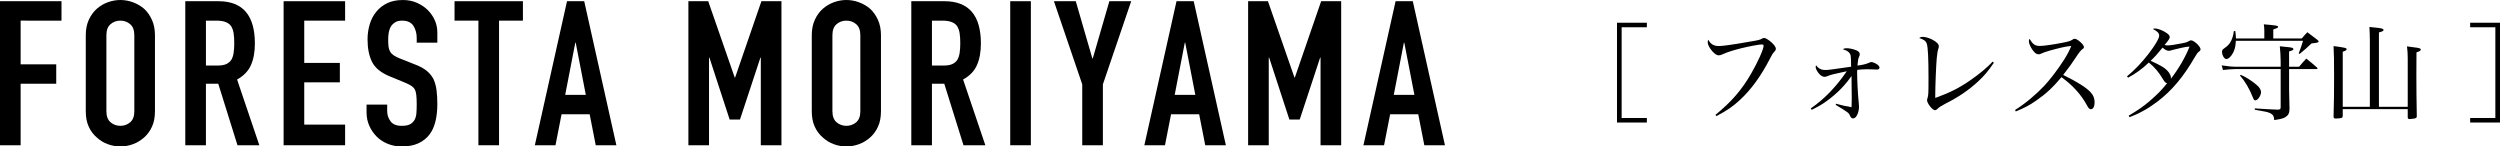 <?xml version="1.0" encoding="UTF-8"?><svg id="_レイヤー_2" xmlns="http://www.w3.org/2000/svg" width="284.243" height="16.652" viewBox="0 0 284.243 16.652"><g id="_レイヤー_12"><path d="M187.243,3.1h-2.867v10.315h2.867v.516h-3.394V2.584h3.394v.516Z"/><path d="M195.048,13.055c1.859-1.535,2.962-2.806,4.054-4.689.755-1.307,1.415-2.771,1.415-3.166,0-.108-.06-.144-.252-.144-.264,0-1.367.204-2.303.432-.911.228-1.583.444-2.111.684-.156.084-.311.12-.443.12-.264,0-.612-.276-.935-.731-.204-.3-.312-.564-.312-.768,0-.096.012-.156.072-.276.228.479.624.72,1.176.72.443,0,1.571-.156,3.55-.504,1.007-.168,1.091-.192,1.367-.336.108-.06.18-.084.252-.084.156,0,.479.192.804.48.348.311.527.564.527.744,0,.132-.036.204-.18.359-.168.168-.228.264-.444.684-1.02,2.003-2.183,3.622-3.49,4.81-.803.744-1.475,1.199-2.65,1.811l-.096-.144Z"/><path d="M205.884,12.323c1.535-1.056,2.866-2.435,4.09-4.222-1.583.336-1.727.372-2.255.576-.096.036-.192.06-.264.06-.228,0-.468-.144-.696-.432-.204-.264-.324-.516-.324-.696,0-.048.012-.096.048-.18.264.36.6.528,1.02.528.372,0,.468-.012,2.962-.372,0-.672-.024-1.08-.048-1.248-.072-.348-.336-.576-.875-.731.132-.108.18-.12.492-.12.252,0,.731.108,1.007.228.288.12.408.252.408.456,0,.084,0,.108-.084.3-.096.228-.108.276-.18.984.587-.072.923-.156,1.247-.288.204-.096.252-.108.336-.108.132,0,.372.084.576.216.216.12.348.276.348.408,0,.144-.108.228-.3.228-.024,0-.072,0-.54-.024-.096-.012-.192-.012-.612-.012-.36,0-.66.024-1.079.072-.012.12-.012.24-.012.276,0,.839.084,2.566.18,3.418.024.3.036.42.036.528,0,.396-.144.863-.336,1.103-.096.12-.228.192-.36.192-.12,0-.228-.096-.311-.264-.084-.216-.132-.276-.252-.384-.132-.096-.42-.3-.636-.432q-.6-.36-.755-.456l.036-.132c.552.156,1.235.312,1.763.396q.024-.576.024-.972c0-.276,0-.708-.012-1.091-.012-.6-.012-.996-.012-1.164v-.324c-.803,1.14-1.667,2.003-2.818,2.843-.504.372-.899.6-1.715,1.007l-.096-.168Z"/><path d="M226.7,7.13c-.696,1.02-1.068,1.451-1.811,2.147-1.068.983-2.195,1.751-3.694,2.507q-.684.348-.899.587c-.108.108-.204.156-.3.156-.288,0-.899-.78-.899-1.151q0-.072.06-.252c.096-.276.108-.48.108-2.303,0-2.195-.06-3.43-.192-3.838-.108-.324-.336-.492-.864-.66.144-.108.24-.132.42-.132.264,0,.684.12,1.044.3.516.264.768.527.768.791q0,.084-.06.264c-.072.192-.132.588-.18,1.08-.072.803-.168,3.154-.168,4.114v.396c1.691-.611,2.758-1.151,4.078-2.075.996-.696,1.823-1.391,2.447-2.051l.144.12Z"/><path d="M229.105,12.503c1.115-.684,2.386-1.751,3.334-2.758.72-.78,1.571-1.907,2.267-2.998.36-.576.564-.971.791-1.523-.587.048-1.283.204-2.482.54-.48.144-.612.18-1.007.36-.06.036-.144.048-.228.048-.276,0-.552-.24-.839-.731-.168-.3-.264-.564-.264-.768,0-.096.012-.144.084-.264.348.624.624.815,1.175.815.384,0,1.607-.168,2.531-.36.744-.144.899-.192,1.151-.348.12-.084.192-.108.276-.108.3,0,1.044.671,1.044.935,0,.096-.048.168-.168.24q-.264.192-.684.839c-.588.888-.744,1.103-1.511,2.099,1.631.803,2.603,1.415,3.106,1.955.324.336.468.696.468,1.164s-.168.779-.42.779c-.156,0-.264-.108-.42-.396-.684-1.259-1.619-2.303-2.926-3.251-.972,1.164-1.775,1.907-2.891,2.675-.779.54-1.307.815-2.303,1.223l-.084-.168Z"/><path d="M242.028,13.151c1.103-.66,1.583-.996,2.303-1.595.899-.768,1.511-1.379,2.063-2.099-.18-.036-.264-.108-.48-.468-.492-.816-.888-1.284-1.595-1.883-.744.72-1.499,1.259-2.363,1.727l-.12-.156c.887-.731,1.643-1.523,2.447-2.555.779-1.02,1.211-1.751,1.211-2.087,0-.264-.228-.503-.731-.744.108-.036.156-.048.252-.048.348,0,.947.228,1.367.54.216.156.312.288.312.444,0,.144-.144.372-.588.888.156.036.228.048.348.048.288,0,.792-.072,1.571-.228.564-.108.66-.144.888-.288.06-.036.132-.06.216-.06.324,0,1.067.708,1.067,1.007,0,.108-.048.18-.192.288-.156.12-.216.204-.444.587-1.295,2.255-2.639,3.85-4.269,5.085-1.044.791-2.075,1.367-3.178,1.763l-.084-.168ZM248.013,5.439q-.9.204-1.044.252c-.192.072-.264.084-.372.084-.216,0-.432-.108-.72-.36-.527.66-.875,1.044-1.355,1.499,1.223.552,1.703.852,2.027,1.272.168.216.252.408.276.576v.192c.852-1.08,1.691-2.531,2.123-3.658-.324.024-.54.06-.935.144Z"/><path d="M261.404,7.586c.348-.42.456-.54.815-.924.528.42.696.552,1.223,1.02.036.036.06.072.06.084,0,.048-.048.084-.084.084h-3.154v2.399c.024,1.307.048,2.027.048,2.147-.012.492-.144.72-.492.935-.228.132-.443.192-1.247.324-.024-.468-.144-.635-.516-.815-.252-.108-.528-.168-1.691-.36v-.156c1.595.096,1.679.108,2.639.144.252-.024.3-.06.3-.3v-4.318h-5.073c-.384,0-1.151.06-1.487.108l-.144-.528c.695.108,1.175.156,1.619.156h5.085v-.6c0-.504-.048-1.331-.096-1.727,1.211.12,1.295.132,1.427.192.084.036.12.084.12.132,0,.096-.084.144-.492.264v1.739h1.14ZM261.704,4.372c.264-.312.348-.408.636-.708.492.36.635.479,1.139.863.096.072.144.144.144.192,0,.108-.156.156-.804.216-.564.54-.815.756-1.367,1.2l-.096-.072c.24-.624.324-.852.492-1.427h-7.64c-.024.564-.108.948-.288,1.319-.228.456-.54.756-.804.756-.228,0-.479-.444-.479-.828,0-.156.06-.252.228-.372.432-.3.624-.503.804-.863.168-.348.252-.636.312-1.115h.168c.048.384.06.503.072.839h3.226v-.768c0-.444-.012-.528-.06-.839,1.415.12,1.631.156,1.631.288,0,.096-.108.144-.552.3v1.02h3.238ZM254.772,8.509c.647.276,1.439.804,1.955,1.283.192.192.348.48.348.66,0,.42-.372.96-.66.96-.096,0-.168-.072-.24-.264-.432-1.08-.888-1.859-1.5-2.567l.096-.072Z"/><path d="M273.752,12.144v-5.553c0-.456-.024-.839-.084-1.319.3.048.54.072.696.096.671.072.875.132.875.264,0,.12-.132.204-.492.324q-.012,2.063-.012,2.531c0,1.367.012,2.866.048,4.726,0,.204-.108.264-.564.3-.108.012-.192.012-.24.024h-.036c-.132,0-.192-.072-.192-.216v-.912h-7.388v.768c-.012.228-.096.264-.588.288-.048,0-.108.012-.168.012h-.048c-.18,0-.24-.06-.24-.216.048-1.607.06-2.71.06-4.51,0-1.775-.012-2.722-.06-3.514,1.319.18,1.487.216,1.487.359,0,.108-.096.168-.443.288v6.261h3.082v-7.508c0-.396-.024-1.187-.048-1.571,1.259.132,1.331.144,1.475.204.084.048.132.084.132.144,0,.096-.096.156-.527.276v8.456h3.274Z"/><path d="M284.243,2.584v11.346h-3.394v-.516h2.866V3.1h-2.866v-.516h3.394Z"/><path d="M0,16.514V.138h6.992v2.208H2.346v4.968h4.048v2.208H2.346v6.992H0Z"/><path d="M9.752,4.002c0-.659.115-1.242.345-1.748.23-.506.537-.928.92-1.265.368-.322.786-.567,1.253-.736.468-.169.939-.253,1.415-.253.475,0,.947.085,1.415.253.468.169.893.414,1.276.736.368.337.667.758.897,1.265.23.506.345,1.089.345,1.748v8.648c0,.69-.115,1.28-.345,1.771s-.529.897-.897,1.219c-.383.337-.809.591-1.276.759s-.94.253-1.415.253c-.476,0-.947-.085-1.415-.253s-.885-.422-1.253-.759c-.383-.322-.69-.728-.92-1.219s-.345-1.081-.345-1.771V4.002ZM12.098,12.65c0,.567.157.985.472,1.253.314.269.686.402,1.115.402s.801-.134,1.116-.402c.314-.268.471-.686.471-1.253V4.002c0-.567-.157-.985-.471-1.253-.315-.269-.686-.403-1.116-.403s-.801.134-1.115.403c-.315.268-.472.686-.472,1.253v8.648Z"/><path d="M21.067,16.514V.138h3.772c2.76,0,4.14,1.602,4.14,4.807,0,.966-.149,1.787-.449,2.461-.299.675-.824,1.219-1.575,1.633l2.53,7.475h-2.484l-2.185-6.992h-1.403v6.992h-2.346ZM23.414,2.346v5.106h1.334c.414,0,.743-.057.989-.172.245-.115.437-.28.575-.495.123-.214.207-.479.253-.793.046-.314.069-.678.069-1.092s-.023-.778-.069-1.093c-.046-.314-.138-.586-.276-.816-.291-.429-.844-.644-1.656-.644h-1.219Z"/><path d="M32.246,16.514V.138h6.992v2.208h-4.646v4.807h4.048v2.208h-4.048v4.807h4.646v2.346h-6.992Z"/><path d="M49.725,4.853h-2.346v-.529c0-.537-.127-1-.38-1.392-.253-.391-.678-.586-1.276-.586-.322,0-.583.061-.782.184-.2.123-.361.276-.483.46-.123.2-.206.426-.253.679-.046.253-.069.518-.069.793,0,.322.012.59.035.805.023.215.081.407.172.575.092.169.226.315.402.437.176.123.418.246.725.368l1.794.713c.521.199.943.433,1.265.702.322.268.575.579.759.931.169.368.284.786.345,1.253.061.468.092,1.0.092,1.599,0,.69-.069,1.331-.207,1.92-.138.591-.36,1.093-.667,1.507-.322.429-.744.767-1.265,1.012-.521.245-1.158.368-1.909.368-.567,0-1.097-.1-1.587-.299-.491-.199-.913-.475-1.265-.828-.353-.352-.632-.763-.839-1.23s-.31-.978-.31-1.53v-.874h2.346v.736c0,.429.127.816.379,1.161.253.345.678.518,1.276.518.398,0,.709-.057.932-.172.222-.115.395-.28.518-.495.123-.214.195-.471.218-.77.023-.299.035-.632.035-1,0-.429-.016-.782-.046-1.058-.031-.276-.092-.498-.184-.667-.107-.169-.249-.306-.426-.414s-.41-.222-.701-.345l-1.679-.69c-1.012-.414-1.69-.962-2.036-1.645-.345-.682-.518-1.537-.518-2.564,0-.613.085-1.196.253-1.748.169-.552.421-1.027.759-1.426.322-.399.732-.717,1.23-.955.498-.237,1.093-.356,1.783-.356.583,0,1.115.107,1.598.322.483.215.901.498,1.254.851.705.736,1.058,1.58,1.058,2.53v1.15Z"/><path d="M54.394,16.514V2.346h-2.714V.138h7.774v2.208h-2.714v14.168h-2.346Z"/><path d="M60.81,16.514L64.468.138h1.955l3.657,16.376h-2.346l-.69-3.519h-3.197l-.69,3.519h-2.346ZM66.606,10.787l-1.15-5.934h-.046l-1.15,5.934h2.346Z"/><path d="M78.268,16.514V.138h2.254l3.013,8.671h.046L86.571.138h2.277v16.376h-2.346V6.555h-.046l-2.323,7.038h-1.173l-2.3-7.038h-.046v9.959h-2.346Z"/><path d="M92.297,4.002c0-.659.115-1.242.345-1.748.23-.506.537-.928.92-1.265.368-.322.786-.567,1.253-.736.468-.169.939-.253,1.415-.253.475,0,.947.085,1.415.253.468.169.893.414,1.276.736.368.337.667.758.897,1.265.23.506.345,1.089.345,1.748v8.648c0,.69-.115,1.28-.345,1.771s-.529.897-.897,1.219c-.383.337-.809.591-1.276.759s-.94.253-1.415.253c-.476,0-.947-.085-1.415-.253s-.885-.422-1.253-.759c-.383-.322-.69-.728-.92-1.219s-.345-1.081-.345-1.771V4.002ZM94.644,12.65c0,.567.157.985.472,1.253.314.269.686.402,1.115.402s.801-.134,1.116-.402c.314-.268.471-.686.471-1.253V4.002c0-.567-.157-.985-.471-1.253-.315-.269-.686-.403-1.116-.403s-.801.134-1.115.403c-.315.268-.472.686-.472,1.253v8.648Z"/><path d="M103.613,16.514V.138h3.772c2.76,0,4.14,1.602,4.14,4.807,0,.966-.149,1.787-.449,2.461-.299.675-.824,1.219-1.575,1.633l2.53,7.475h-2.484l-2.185-6.992h-1.403v6.992h-2.346ZM105.96,2.346v5.106h1.334c.414,0,.743-.057.989-.172.245-.115.437-.28.575-.495.123-.214.207-.479.253-.793.046-.314.069-.678.069-1.092s-.023-.778-.069-1.093c-.046-.314-.138-.586-.276-.816-.291-.429-.844-.644-1.656-.644h-1.219Z"/><path d="M114.86,16.514V.138h2.346v16.376h-2.346Z"/><path d="M123.048,16.514v-6.923L119.828.138h2.484l1.886,6.509h.046l1.886-6.509h2.484l-3.22,9.453v6.923h-2.346Z"/><path d="M130.109,16.514L133.766.138h1.955l3.657,16.376h-2.346l-.69-3.519h-3.197l-.69,3.519h-2.346ZM135.905,10.787l-1.15-5.934h-.046l-1.15,5.934h2.346Z"/><path d="M141.908,16.514V.138h2.254l3.013,8.671h.046l2.99-8.671h2.277v16.376h-2.346V6.555h-.046l-2.323,7.038h-1.173l-2.3-7.038h-.046v9.959h-2.346Z"/><path d="M155.018,16.514L158.675.138h1.955l3.657,16.376h-2.346l-.69-3.519h-3.197l-.69,3.519h-2.346ZM160.814,10.787l-1.15-5.934h-.046l-1.15,5.934h2.346Z"/></g></svg>